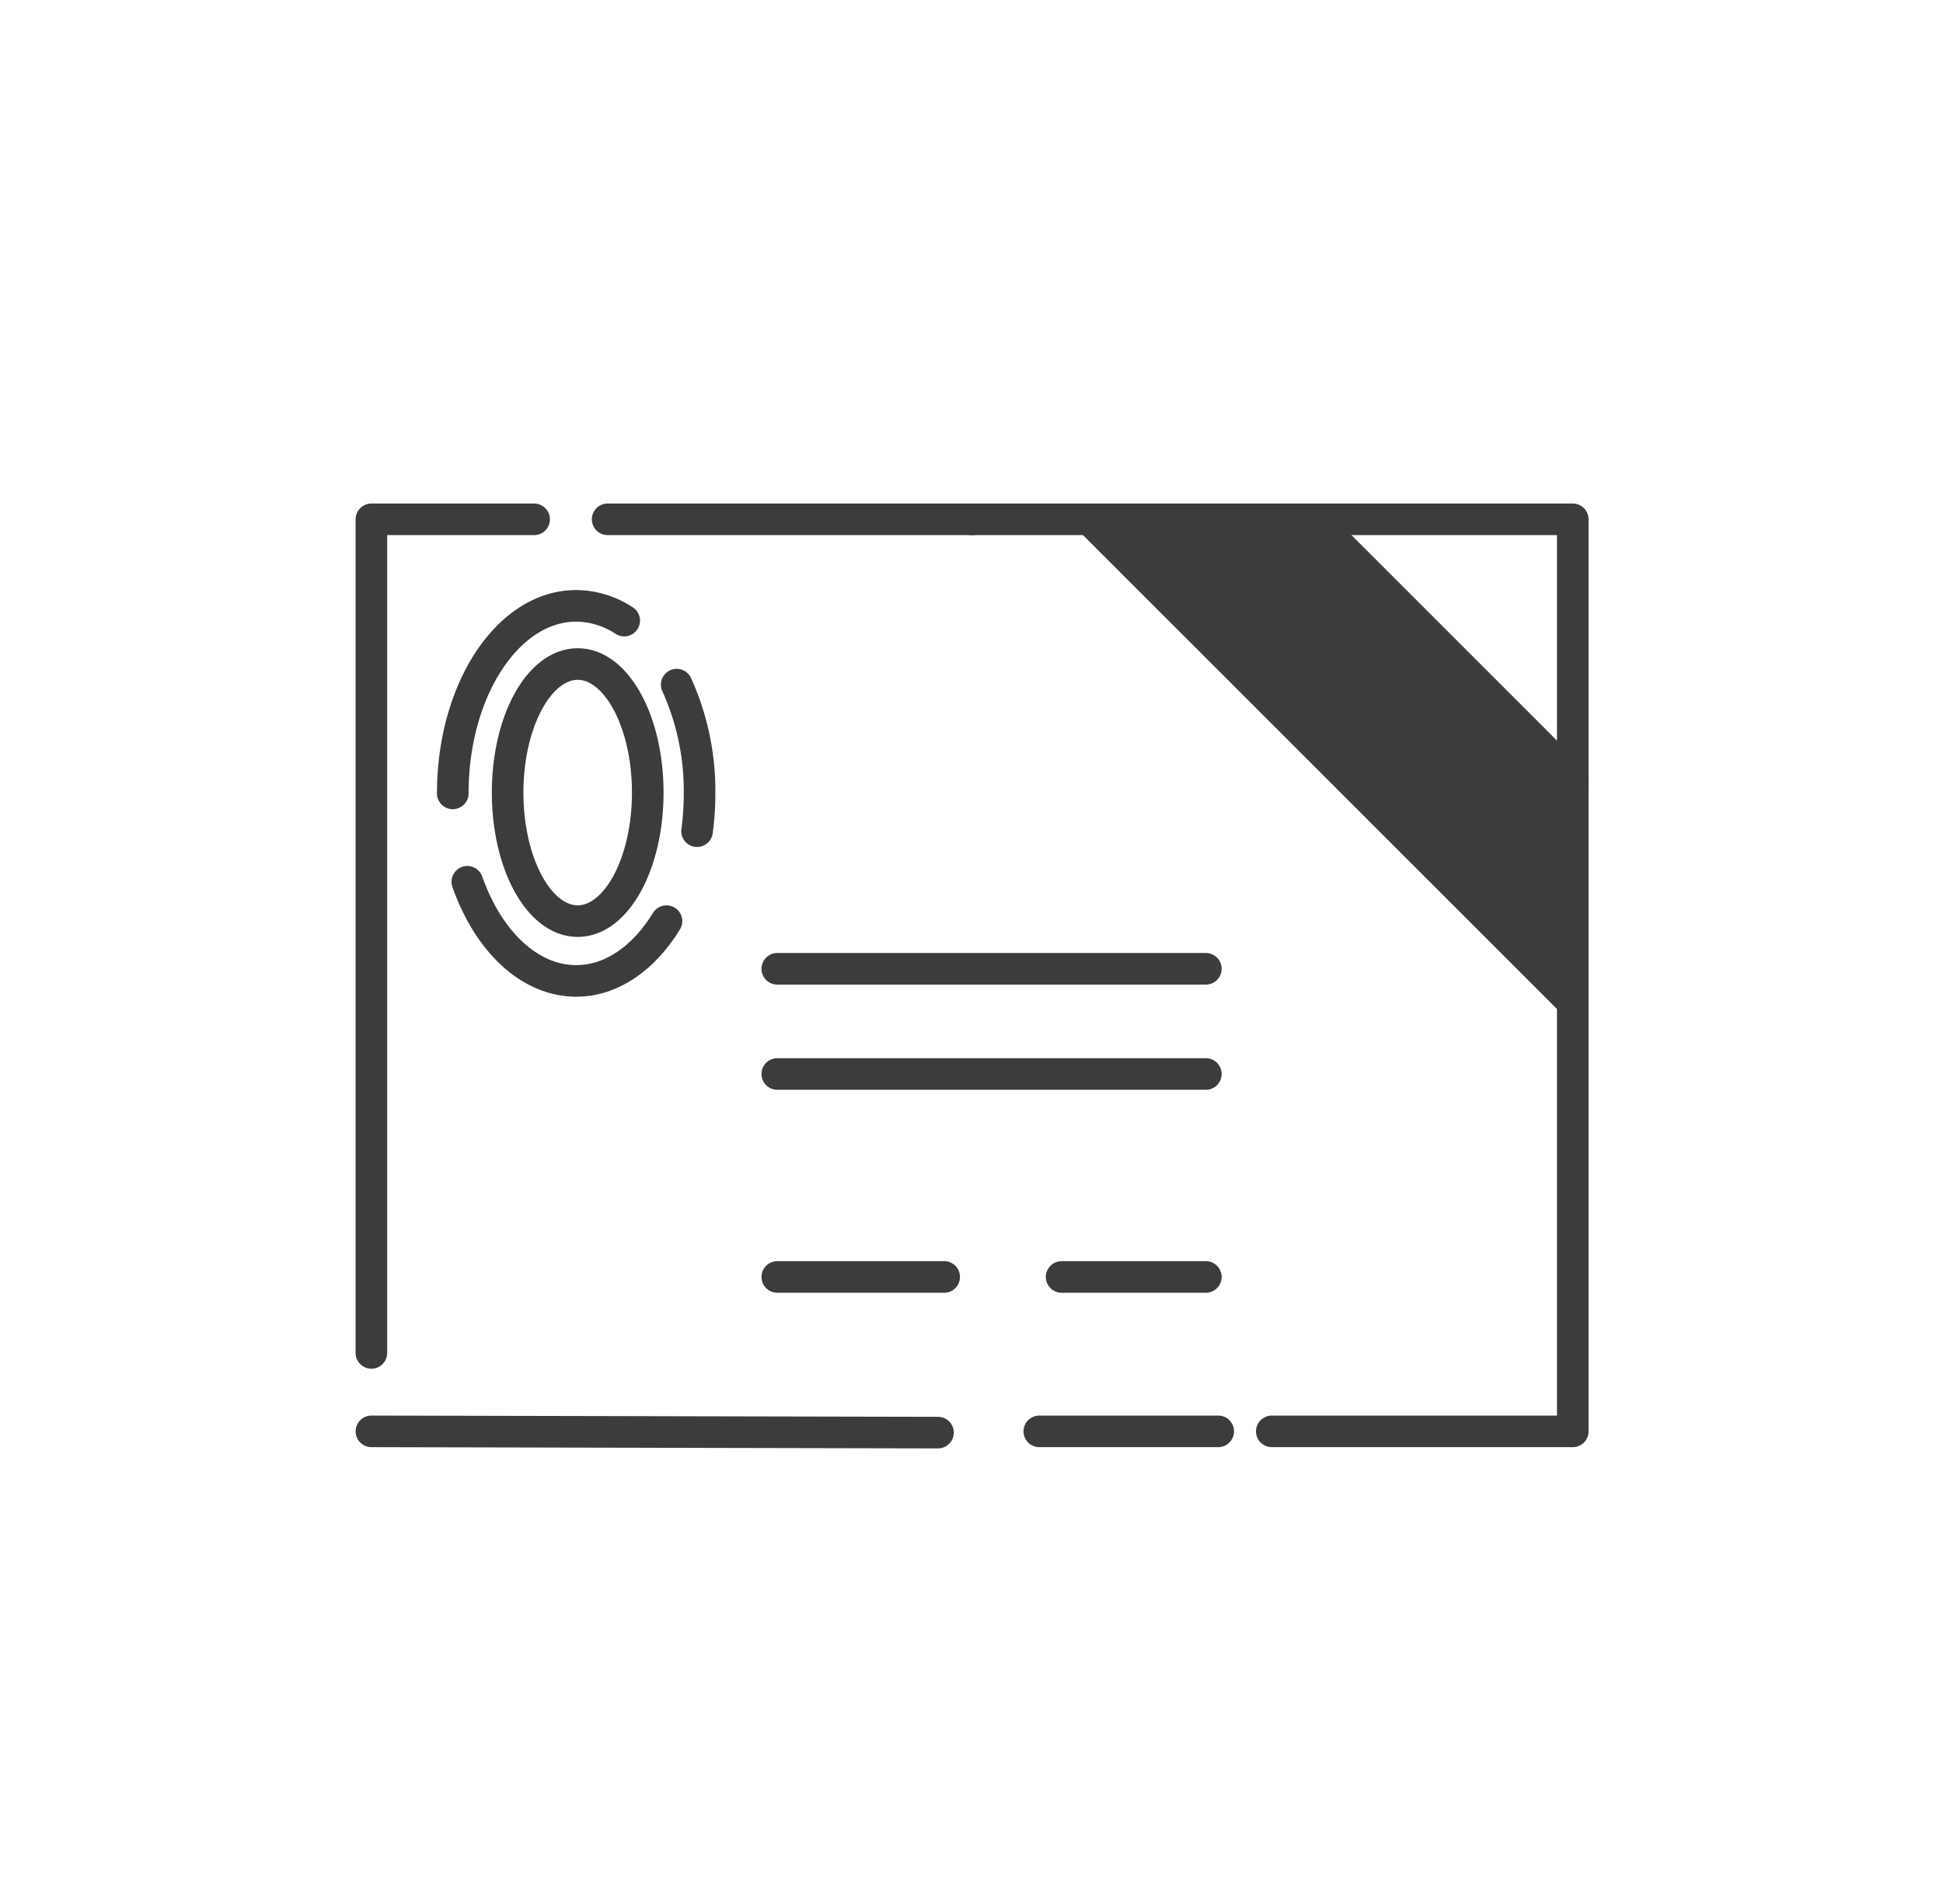 <svg id="Livello_1" data-name="Livello 1" xmlns="http://www.w3.org/2000/svg" viewBox="0 0 369 361.565"><defs><style>.cls-1{fill:none;stroke:#3c3c3b;stroke-linecap:round;stroke-linejoin:round;stroke-width:6px;}.cls-2{fill:#3c3c3b;}</style></defs><title>avvisi</title><g id="avvisi"><line class="cls-1" x1="178.137" y1="272.091" x2="70.534" y2="271.854"/><line class="cls-1" x1="231.354" y1="271.854" x2="197.374" y2="271.854"/><polyline class="cls-1" points="298.69 148.586 298.69 271.854 241.528 271.854"/><polyline class="cls-1" points="298.69 148.586 298.69 98.632 184.5 98.632"/><line class="cls-1" x1="184.612" y1="98.632" x2="115.398" y2="98.632"/><polyline class="cls-1" points="70.534 256.957 70.534 98.632 101.441 98.632"/><path class="cls-1" d="M85.988,150.684c0-19.67,10.492-35.616,23.434-35.616a16.751,16.751,0,0,1,9.122,2.799"/><path class="cls-1" d="M126.576,174.948c-4.278,6.984-10.381,11.352-17.155,11.352-8.949,0-16.726-7.624-20.673-18.831"/><path class="cls-1" d="M128.515,130.029a49,49,0,0,1,4.341,20.655,53.83,53.83,0,0,1-.476,7.178"/><ellipse class="cls-1" cx="109.711" cy="150.53" rx="13.308" ry="24.416"/><polygon class="cls-2" points="253.659 98.632 298.526 143.499 298.526 194.478 202.734 98.687 253.659 98.632"/><line class="cls-1" x1="147.615" y1="184" x2="229.007" y2="184"/><line class="cls-1" x1="147.615" y1="203.979" x2="229.007" y2="203.979"/><line class="cls-1" x1="147.615" y1="242.527" x2="179.311" y2="242.527"/><line class="cls-1" x1="201.615" y1="242.527" x2="229.007" y2="242.527"/></g></svg>
